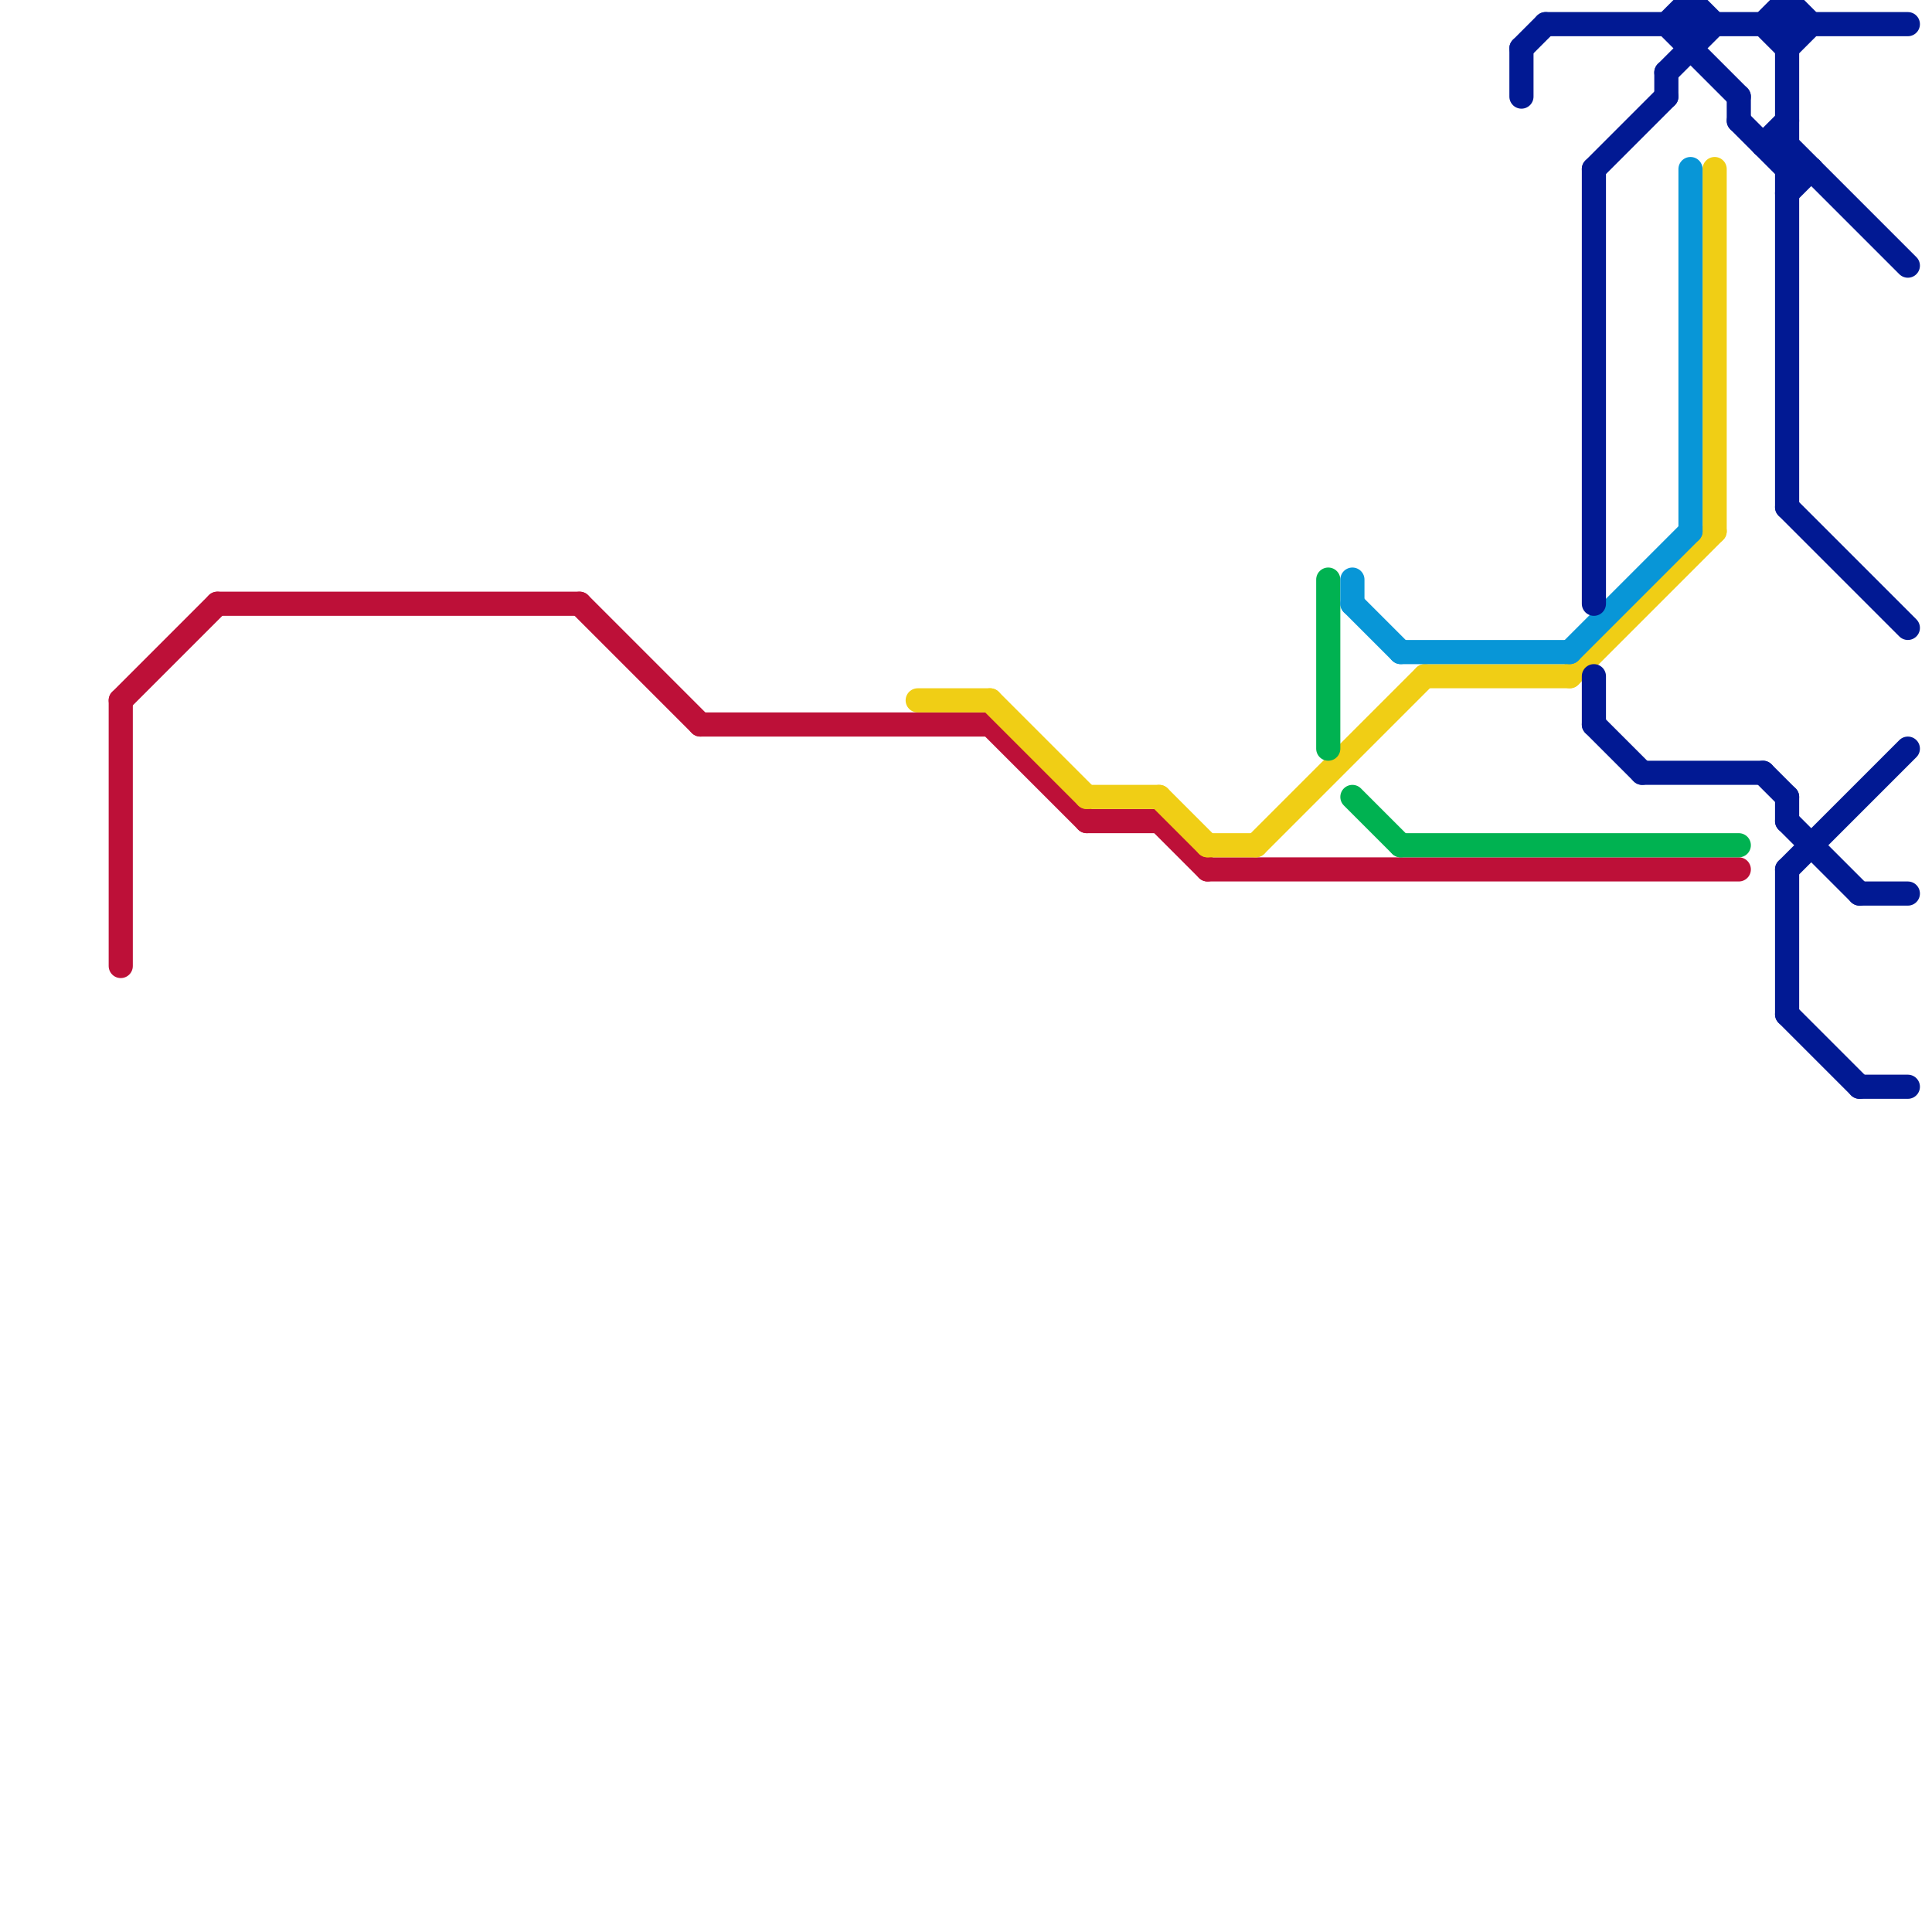 
<svg version="1.1" xmlns="http://www.w3.org/2000/svg" viewBox="0 0 80 80">
<style>text { font: 1px Helvetica; font-weight: 600; white-space: pre; dominant-baseline: central; } line { stroke-width: 1; fill: none; stroke-linecap: round; stroke-linejoin: round; } .c0 { stroke: #bd1038 } .c1 { stroke: #f0ce15 } .c2 { stroke: #00b251 } .c3 { stroke: #0896d7 } .c4 { stroke: #011993 }</style><defs><g id="wm-xf"><circle r="1.2" fill="#000"/><circle r="0.9" fill="#fff"/><circle r="0.6" fill="#000"/><circle r="0.3" fill="#fff"/></g><g id="wm"><circle r="0.6" fill="#000"/><circle r="0.3" fill="#fff"/></g></defs><line class="c0" x1="5" y1="29" x2="9" y2="25"/><line class="c0" x1="24" y1="25" x2="29" y2="30"/><line class="c0" x1="9" y1="25" x2="24" y2="25"/><line class="c0" x1="29" y1="30" x2="41" y2="30"/><line class="c0" x1="5" y1="29" x2="5" y2="40"/><line class="c0" x1="50" y1="36" x2="72" y2="36"/><line class="c0" x1="48" y1="34" x2="50" y2="36"/><line class="c0" x1="41" y1="30" x2="45" y2="34"/><line class="c0" x1="45" y1="34" x2="48" y2="34"/><line class="c1" x1="71" y1="7" x2="71" y2="22"/><line class="c1" x1="65" y1="28" x2="71" y2="22"/><line class="c1" x1="38" y1="29" x2="41" y2="29"/><line class="c1" x1="41" y1="29" x2="45" y2="33"/><line class="c1" x1="52" y1="35" x2="59" y2="28"/><line class="c1" x1="45" y1="33" x2="48" y2="33"/><line class="c1" x1="48" y1="33" x2="50" y2="35"/><line class="c1" x1="59" y1="28" x2="65" y2="28"/><line class="c1" x1="50" y1="35" x2="52" y2="35"/><line class="c2" x1="56" y1="33" x2="58" y2="35"/><line class="c2" x1="58" y1="35" x2="72" y2="35"/><line class="c2" x1="55" y1="24" x2="55" y2="31"/><line class="c3" x1="58" y1="27" x2="65" y2="27"/><line class="c3" x1="70" y1="7" x2="70" y2="22"/><line class="c3" x1="56" y1="25" x2="58" y2="27"/><line class="c3" x1="65" y1="27" x2="70" y2="22"/><line class="c3" x1="56" y1="24" x2="56" y2="25"/><line class="c4" x1="73" y1="6" x2="74" y2="5"/><line class="c4" x1="63" y1="2" x2="64" y2="1"/><line class="c4" x1="74" y1="36" x2="74" y2="42"/><line class="c4" x1="69" y1="1" x2="72" y2="4"/><line class="c4" x1="73" y1="1" x2="74" y2="0"/><line class="c4" x1="74" y1="36" x2="79" y2="31"/><line class="c4" x1="66" y1="7" x2="69" y2="4"/><line class="c4" x1="70" y1="0" x2="71" y2="1"/><line class="c4" x1="77" y1="37" x2="79" y2="37"/><line class="c4" x1="74" y1="7" x2="75" y2="7"/><line class="c4" x1="66" y1="28" x2="66" y2="30"/><line class="c4" x1="69" y1="1" x2="70" y2="0"/><line class="c4" x1="74" y1="8" x2="75" y2="7"/><line class="c4" x1="68" y1="32" x2="73" y2="32"/><line class="c4" x1="72" y1="4" x2="72" y2="5"/><line class="c4" x1="63" y1="2" x2="63" y2="4"/><line class="c4" x1="64" y1="1" x2="79" y2="1"/><line class="c4" x1="73" y1="1" x2="74" y2="2"/><line class="c4" x1="70" y1="0" x2="70" y2="2"/><line class="c4" x1="74" y1="42" x2="77" y2="45"/><line class="c4" x1="66" y1="30" x2="68" y2="32"/><line class="c4" x1="73" y1="32" x2="74" y2="33"/><line class="c4" x1="74" y1="21" x2="79" y2="26"/><line class="c4" x1="74" y1="0" x2="74" y2="21"/><line class="c4" x1="74" y1="6" x2="79" y2="11"/><line class="c4" x1="73" y1="6" x2="74" y2="6"/><line class="c4" x1="72" y1="5" x2="74" y2="7"/><line class="c4" x1="74" y1="0" x2="75" y2="1"/><line class="c4" x1="66" y1="7" x2="66" y2="25"/><line class="c4" x1="74" y1="33" x2="74" y2="34"/><line class="c4" x1="74" y1="2" x2="75" y2="1"/><line class="c4" x1="77" y1="45" x2="79" y2="45"/><line class="c4" x1="74" y1="34" x2="77" y2="37"/><line class="c4" x1="69" y1="3" x2="69" y2="4"/><line class="c4" x1="69" y1="3" x2="71" y2="1"/>
</svg>
